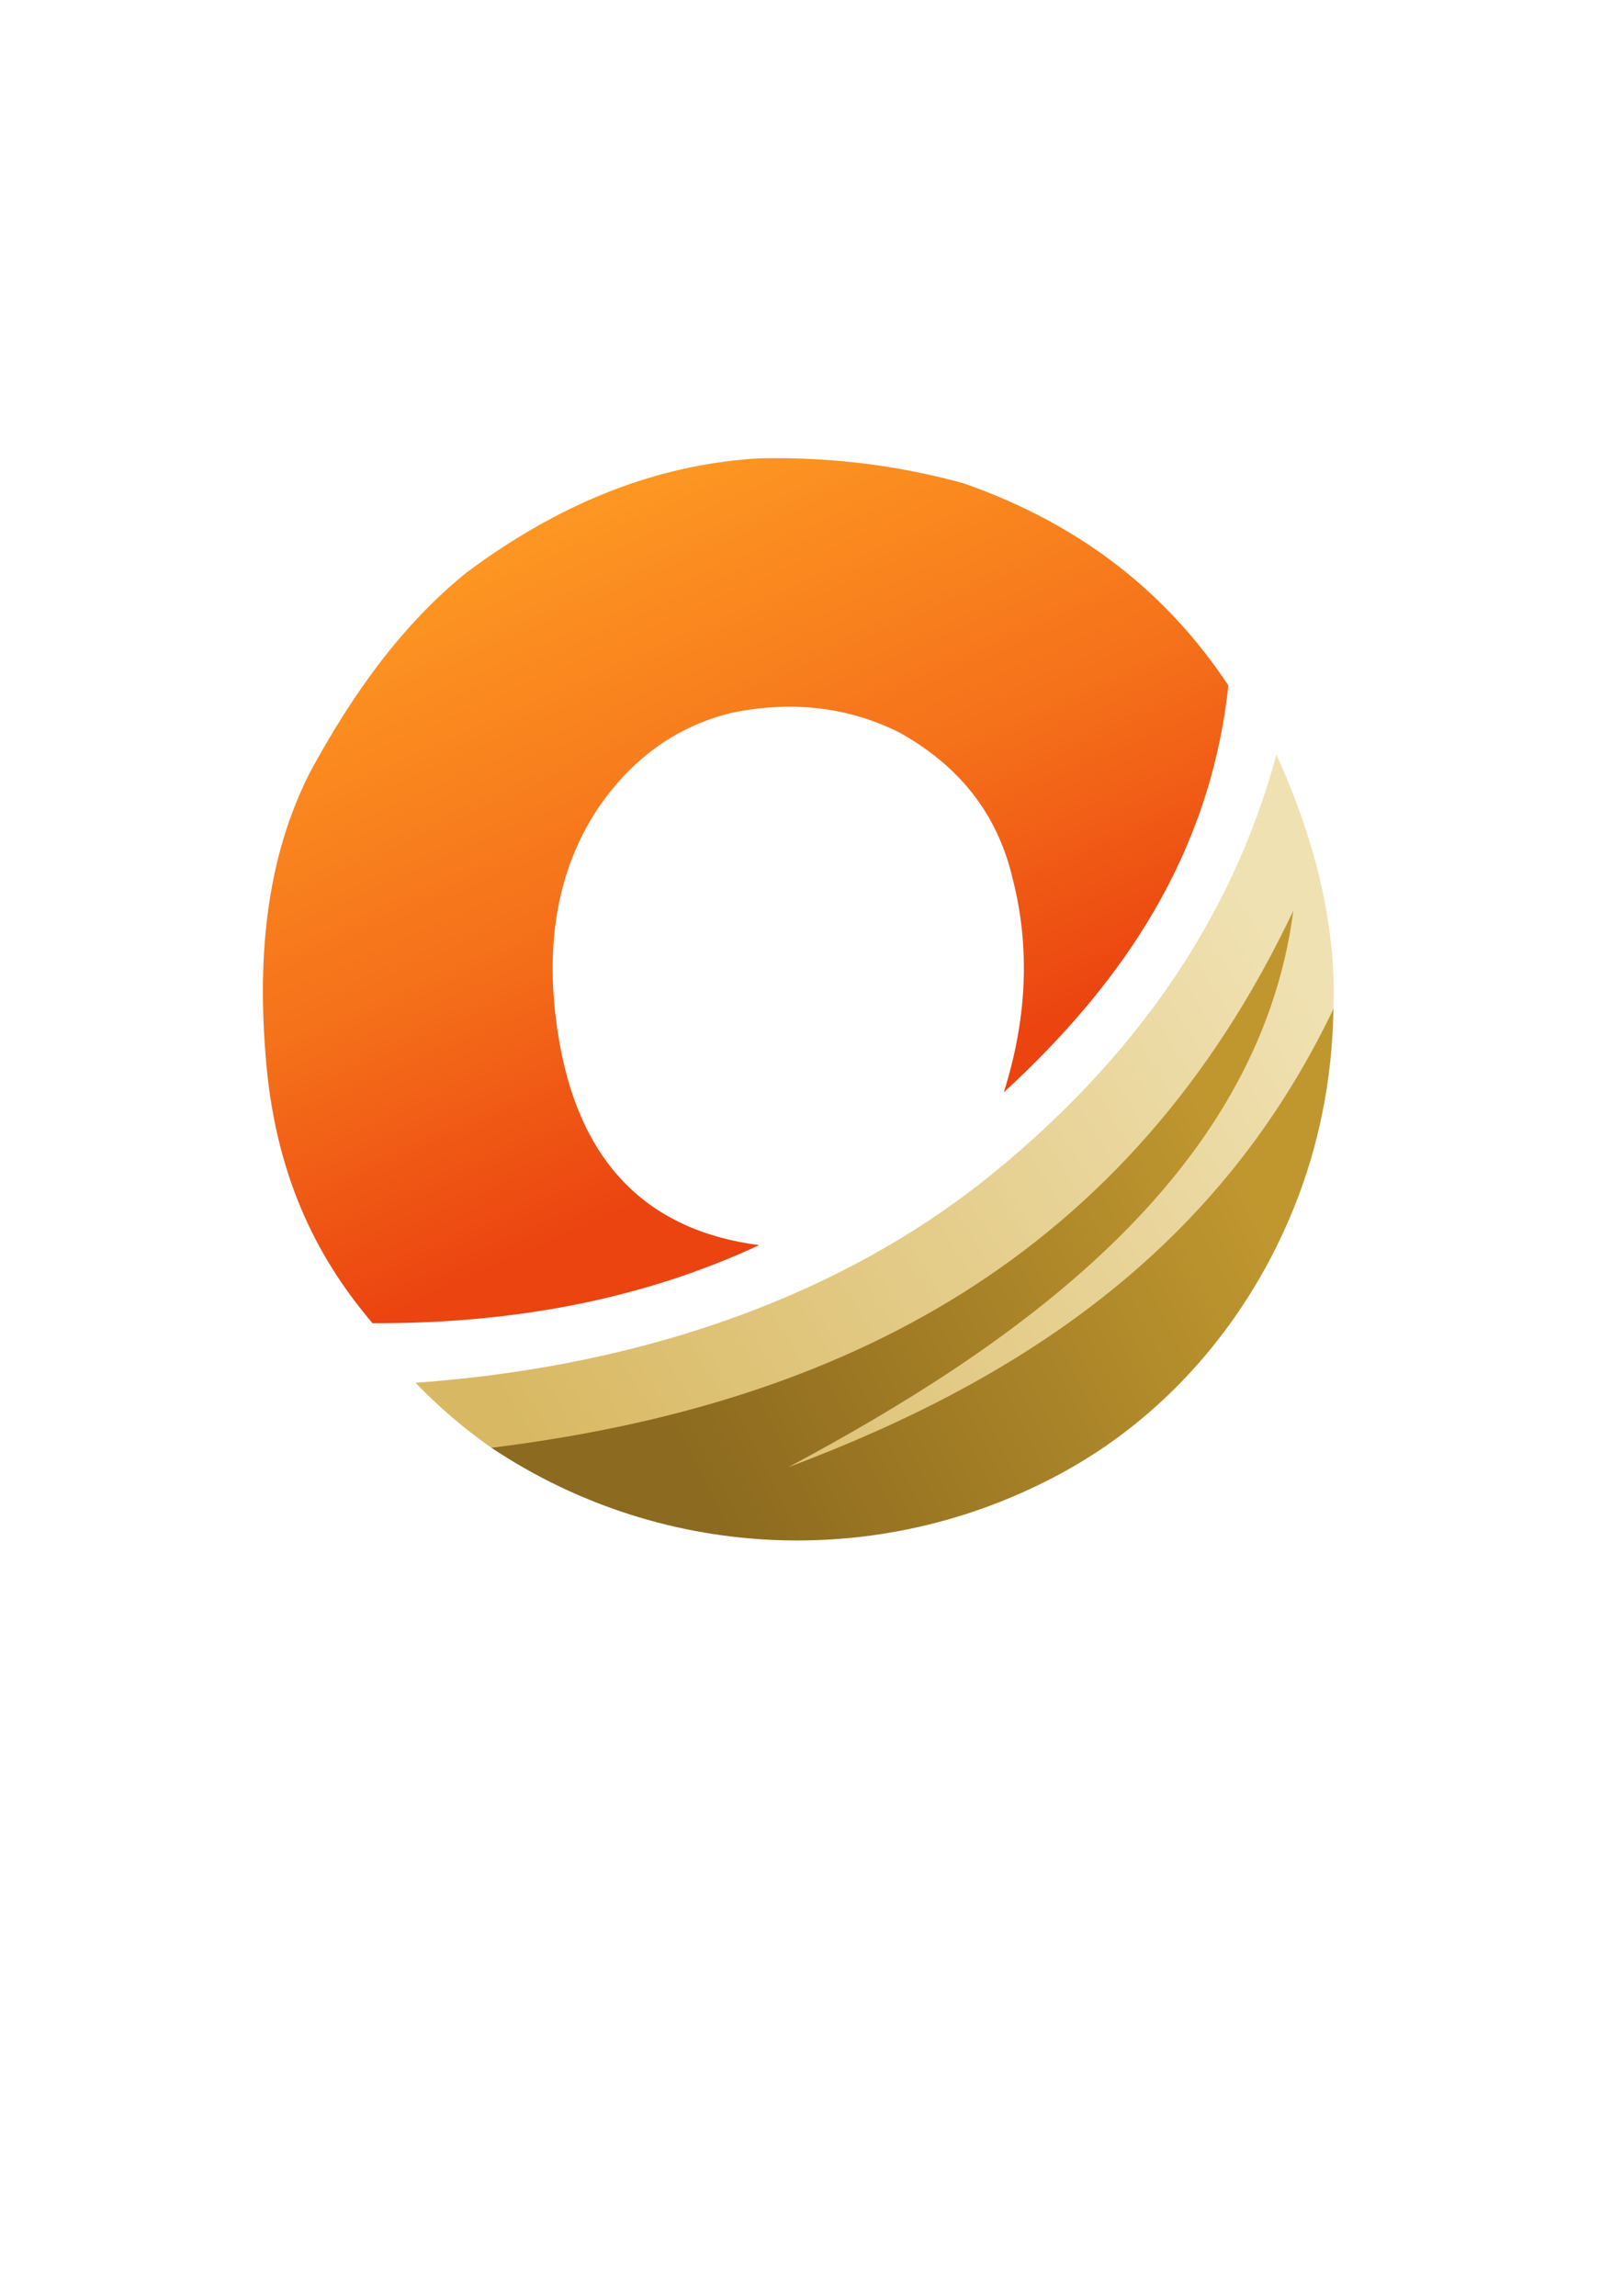 <?xml version="1.0" encoding="UTF-8" standalone="no"?>
<!-- Creator: CorelDRAW (Versión de evaluación) -->

<svg
   xml:space="preserve"
   width="210mm"
   height="297mm"
   version="1.1"
   style="shape-rendering:geometricPrecision; text-rendering:geometricPrecision; image-rendering:optimizeQuality; fill-rule:evenodd; clip-rule:evenodd"
   viewBox="0 0 21000 29700"
   id="svg9"
   sodipodi:docname="OPTIMUS-LOGISTICA-LOGO.svg"
   inkscape:version="1.4.2 (ebf0e940d0, 2025-05-08)"
   xmlns:inkscape="http://www.inkscape.org/namespaces/inkscape"
   xmlns:sodipodi="http://sodipodi.sourceforge.net/DTD/sodipodi-0.dtd"
   xmlns="http://www.w3.org/2000/svg"
   xmlns:svg="http://www.w3.org/2000/svg"><sodipodi:namedview
   id="namedview9"
   pagecolor="#ffffff"
   bordercolor="#000000"
   borderopacity="0.25"
   inkscape:showpageshadow="2"
   inkscape:pageopacity="0.0"
   inkscape:pagecheckerboard="0"
   inkscape:deskcolor="#d1d1d1"
   inkscape:document-units="mm"
   inkscape:zoom="1.4378367"
   inkscape:cx="499.01355"
   inkscape:cy="497.97032"
   inkscape:window-width="1920"
   inkscape:window-height="1004"
   inkscape:window-x="0"
   inkscape:window-y="40"
   inkscape:window-maximized="1"
   inkscape:current-layer="Capa_x0020_1" />
 <defs
   id="defs7">
  <style
   type="text/css"
   id="style1">
   <![CDATA[
    .fil0 {fill:url(#id0)}
    .fil1 {fill:url(#id1)}
    .fil2 {fill:url(#id2)}
   ]]>
  </style>
  <linearGradient
   id="id0"
   gradientUnits="userSpaceOnUse"
   x1="10874.59"
   y1="14416.23"
   x2="6995.59"
   y2="5689.62">
   <stop
   offset="0"
   style="stop-opacity:1; stop-color:#EB4410"
   id="stop1" />
   <stop
   offset="0.4"
   style="stop-opacity:1; stop-color:#F5711A"
   id="stop2" />
   <stop
   offset="1"
   style="stop-opacity:1; stop-color:#FF9F24"
   id="stop3" />
  </linearGradient>
  <linearGradient
   id="id1"
   gradientUnits="userSpaceOnUse"
   x1="6609.04"
   y1="18514.32"
   x2="16600.24"
   y2="12305.96">
   <stop
   offset="0"
   style="stop-color:#d8b862;stop-opacity:1;"
   id="stop4" />
   <stop
   offset="1"
   style="stop-color:#f0e1b2;stop-opacity:1;"
   id="stop5" />
  </linearGradient>
  <linearGradient
   id="id2"
   gradientUnits="userSpaceOnUse"
   x1="8917.36"
   y1="18914.14"
   x2="16204.45"
   y2="15286.98">
   <stop
   offset="0"
   style="stop-color:#8c6a1f;stop-opacity:1;"
   id="stop6" />
   <stop
   offset="1"
   style="stop-color:#c0972f;stop-opacity:1;"
   id="stop7" />
  </linearGradient>
 </defs>
 <g
   id="Capa_x0020_1"
   inkscape:label="LOGO"
   inkscape:groupmode="layer"
   inkscape:highlight-color="#ff7a24">
  
  <path
   class="fil1"
   d="m 16735.82,11777.07 c -1926.58,4268.12 -5546.22,6405.71 -10378.38,6951.75 -354.9,-249.27 -682.4,-528.97 -980.95,-840.48 1591.79,-113.92 3089.36,-435.45 4440.41,-964.26 1150.12,-450.11 2194.4,-1050.63 3100.45,-1801.09 1681.89,-1392.88 2993.9,-3131.88 3598.3,-5360.19 534.01,1173.48 774.36,2268.04 737.8,3288.02 -1496.25,3328.7 -4464,5205.22 -7408.38,6054.62 4171.5,-1876.21 6600.19,-5060.09 6890.75,-7328.37 z"
   id="path8"
   inkscape:label="DORADO-CLARO" />
  <path
   class="fil2"
   d="m 10198.41,18981.35 c 3088.89,-1158.2 5594.49,-2872.6 7055.04,-5930.53 -14.2,927.09 -194.79,1784.87 -505.06,2558.38 -586.55,1462.57 -1617.55,2657.71 -2903.1,3386.74 -2340.38,1327.15 -5229.82,1238.06 -7487.85,-267.12 4544.47,-556.9 8256.77,-2463.77 10378.38,-6951.75 -454.62,3477.39 -3669.08,5671.17 -6537.41,7204.28 z"
   id="path9"
   inkscape:label="DORADO-OSCURO" /><path
   class="fil0"
   d="m 7217.7,13357.6 c 254.16,1669.7 1144.23,2559.69 2604.63,2750.45 -1528.93,711.73 -3208.02,1016.65 -5002.51,1009.82 -660.43,-776.61 -1235.42,-1806.29 -1374.1,-3355.94 -117.18,-1309.53 -22.35,-2608.58 558.61,-3757.54 556.05,-1032.64 1208.8,-1934.89 2036.32,-2600.75 1131.73,-841.41 2369.32,-1388.61 3772.83,-1473.9 924.53,-21.19 1812.89,88.63 2666.01,326.57 1541.58,541.84 2641.18,1444.02 3414.45,2612.23 -237.32,2195.02 -1370.84,3850.13 -2906.05,5263.26 292.19,-924.99 350.71,-1849.67 112.69,-2774.5 -199.92,-844.28 -705.21,-1465.6 -1480.27,-1890.03 -666.25,-326.33 -1387.37,-404.64 -2161.72,-244.23 -736.56,183.47 -1299.83,614.03 -1725.5,1240.62 -523.77,793.14 -689.38,1760.81 -515.39,2893.94 z"
   id="path7"
   style="shape-rendering:geometricPrecision;text-rendering:geometricPrecision;image-rendering:optimizeQuality;fill-rule:evenodd;clip-rule:evenodd"
   inkscape:label="NARANJA" />
 </g>
</svg>
